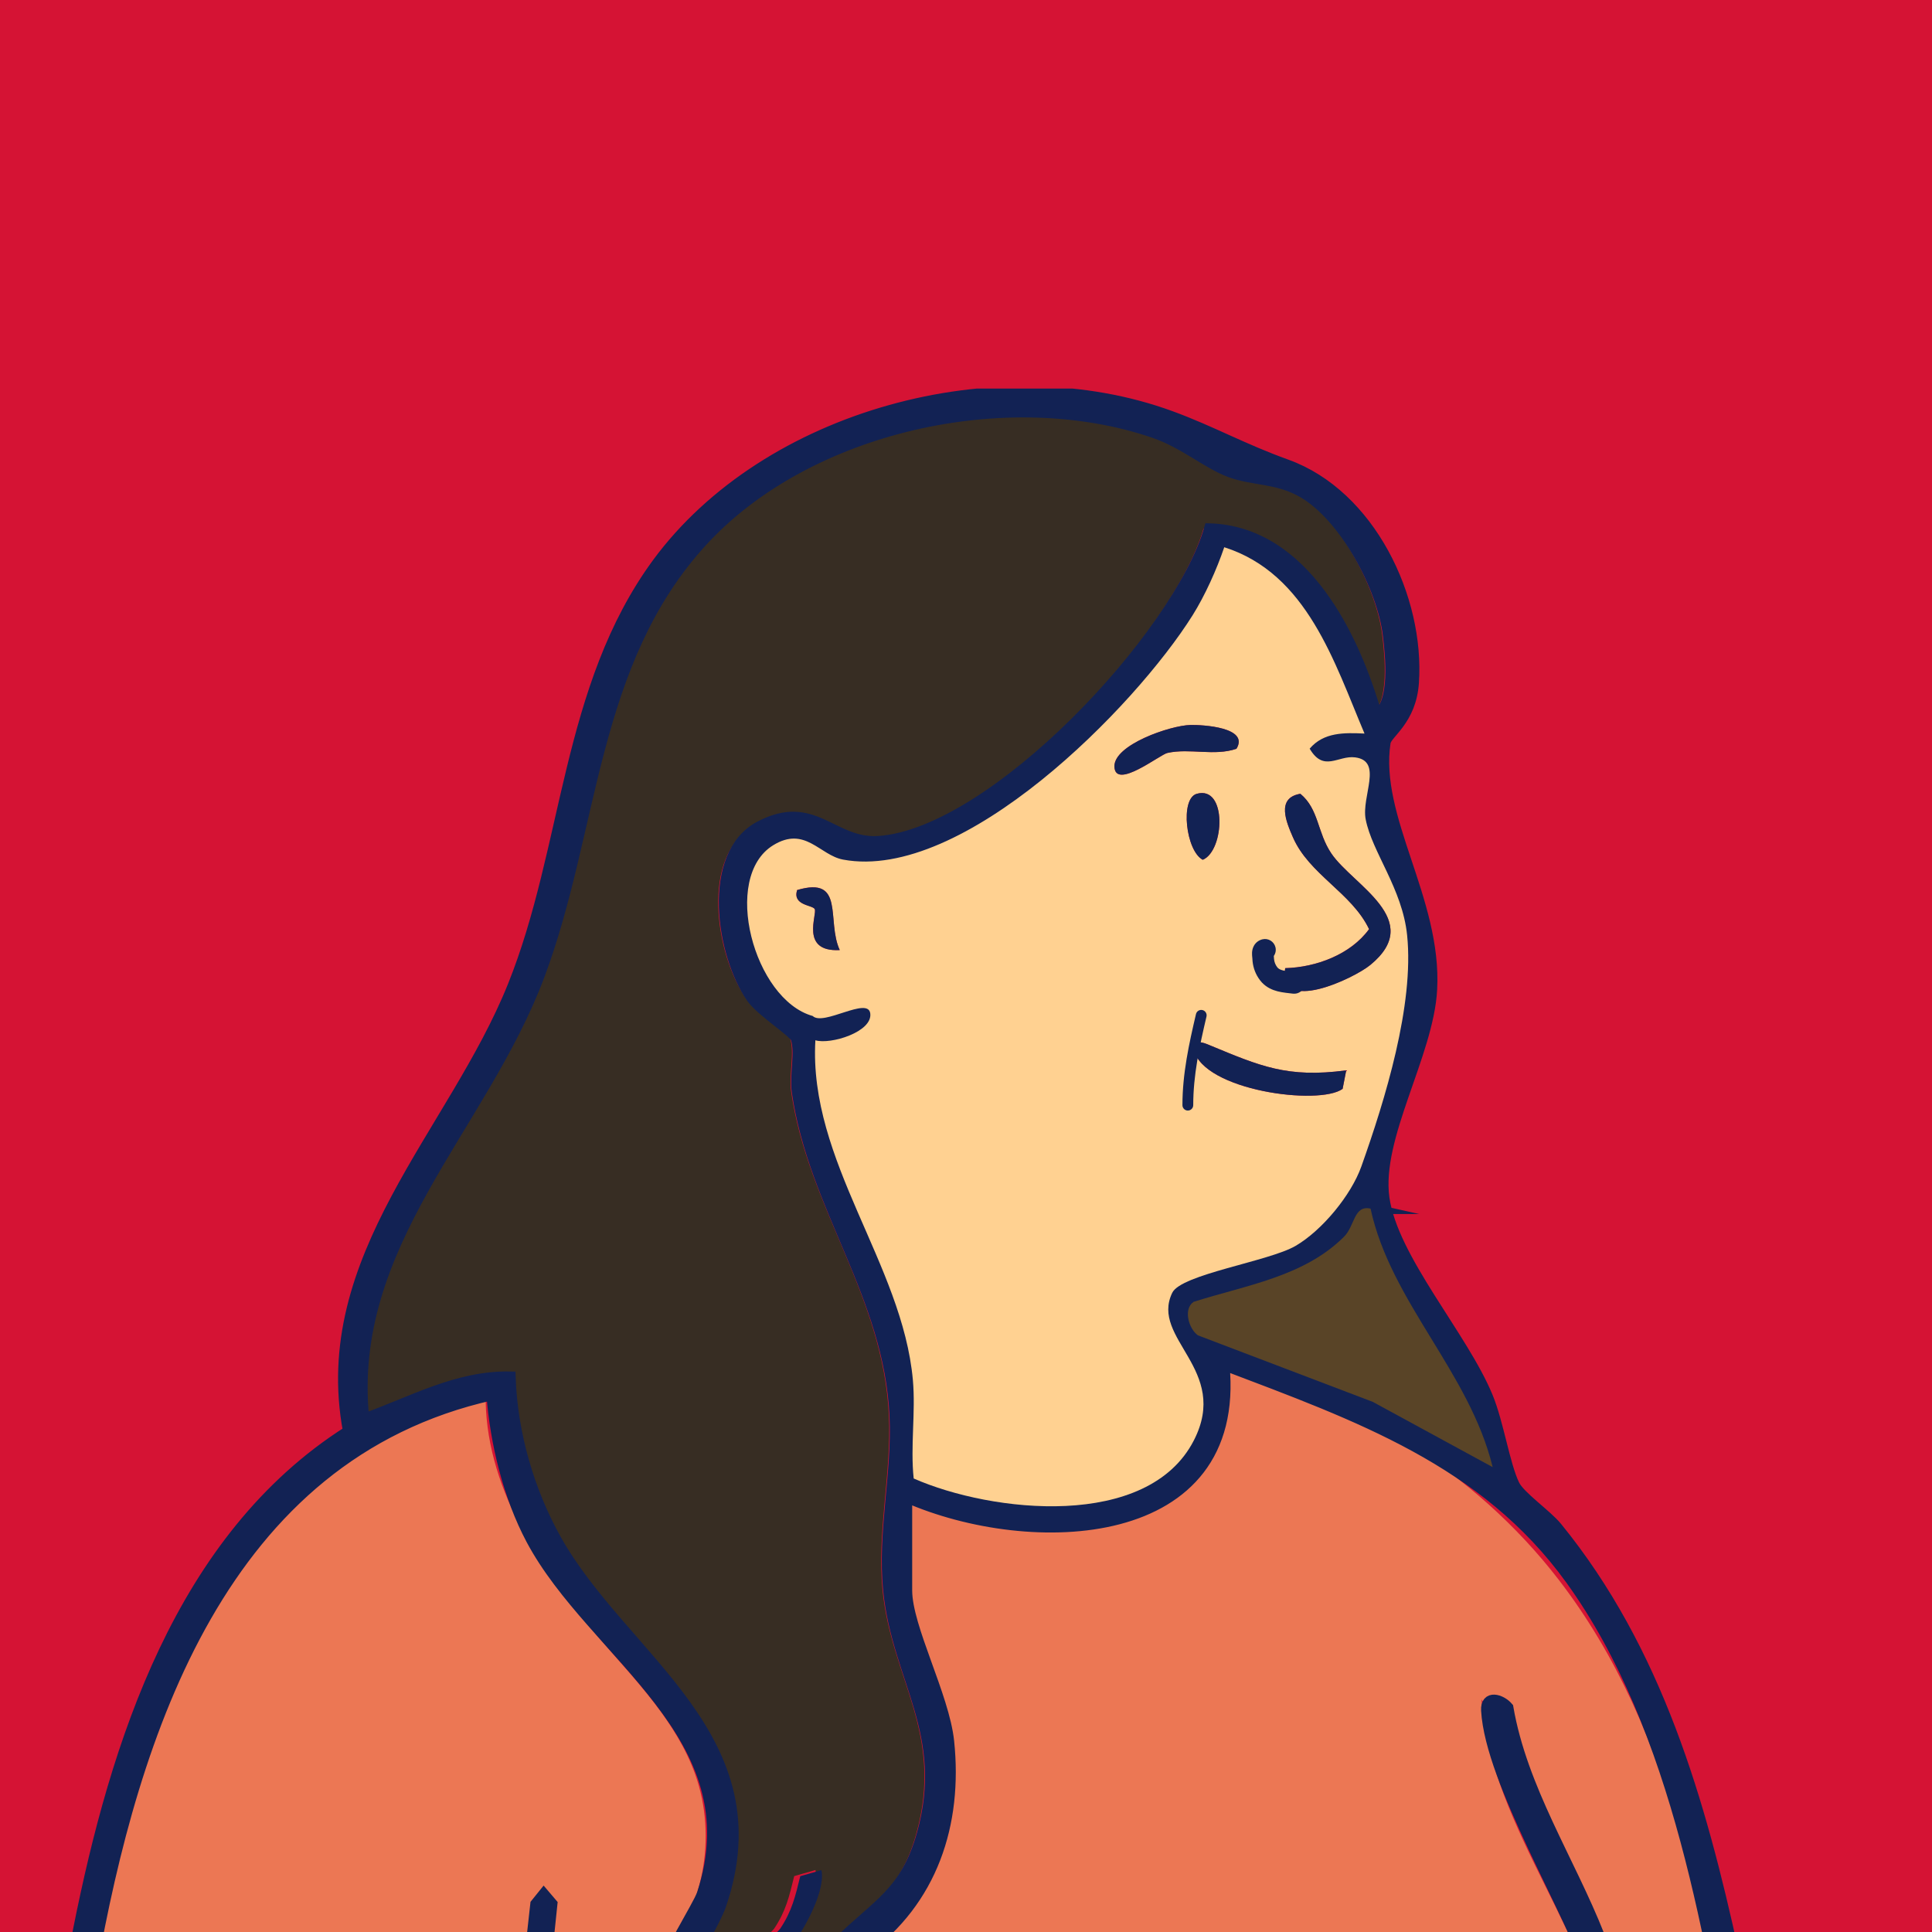 <svg width="179" height="179" viewBox="0 0 179 179" fill="none" xmlns="http://www.w3.org/2000/svg">
<g clip-path="url(#clip0_315_39437)">
<rect width="179" height="179" fill="#D51334"/>
<g clip-path="url(#clip1_315_39437)">
<path d="M46.726 127.573C46.895 132.765 48.428 138.096 50.954 142.625C57.173 153.756 71.594 160.97 66.212 176.58C66.031 177.098 64.957 179.404 63.787 180.947C64.595 181.276 65.449 181.521 66.303 181.688C67.004 181.827 67.733 181.928 68.462 181.928C69.564 180.618 71.481 179.053 71.73 178.68C72.821 177.048 73.132 175.672 73.584 173.822L75.551 173.259C75.913 174.892 74.42 178.134 72.578 180.602C72.611 180.613 72.645 180.63 72.674 180.657C73.16 181.098 73.895 181.215 74.528 181.203C75.172 181.192 75.896 181.047 76.382 180.607C76.444 180.552 76.506 180.535 76.574 180.535C76.71 180.379 76.868 180.212 77.049 180.028C80.656 176.435 83.335 175.432 84.884 169.922C87.513 160.586 82.589 155.561 81.769 147.344C81.232 141.94 82.606 136.564 82.357 131.166C81.837 119.969 74.833 111.863 73.295 101.101C73.081 99.597 73.646 97.491 73.194 96.187C72.984 95.585 69.988 93.719 69.084 92.438C66.308 88.499 64.844 79.191 69.858 76.561C74.839 73.948 76.563 78.232 80.837 77.954C91.448 77.252 108.565 59.013 111.505 48.986C120.267 49.259 124.942 59.019 127 66.288C128.78 65.147 128.289 60.695 128.062 58.829C127.537 54.456 124.032 47.777 120.046 45.559C117.712 44.261 115.552 44.518 113.421 43.732C111.273 42.941 109.17 41.047 106.377 40.089C92.765 35.421 74.29 39.487 64.522 50.128C54.182 61.386 54.499 76.812 49.406 90.382C44.097 104.521 31.491 115.306 33.159 131.467C37.602 129.891 41.813 127.467 46.72 127.568L46.726 127.573Z" fill="#372D23"/>
<path d="M146.028 223.681C146 223.046 145.983 222.411 145.971 221.77C145.943 219.442 146.05 217.113 146.333 214.801C147.26 207.152 150.087 199.626 149.329 191.961C148.125 179.772 138.102 169.661 137.26 157.444C145.061 169.789 150.075 183.833 151.833 198.273C154.807 197.721 157.781 197.175 160.754 196.624C158.216 178.992 155.333 160.508 144.388 146.33C136.689 136.359 125.253 129.256 112.805 126.721C114.393 132.983 108.859 139.289 102.522 140.927C96.185 142.564 89.497 140.776 83.29 138.726C82.877 144.559 84.59 150.297 85.862 156.007C87.134 161.717 87.954 167.828 85.839 173.287C83.725 178.747 77.789 183.165 72.035 181.766C71.769 181.699 70.938 182.479 70.695 182.613C69.553 183.237 68.202 183.532 66.902 183.571C64.85 183.627 62.701 183.003 61.107 181.711C65.177 177.042 66.483 170.196 64.409 164.391C62.684 159.555 58.942 155.734 55.562 151.834C49.925 145.333 44.838 137.573 44.996 129.027C31.123 132.465 20.524 144.069 14.814 156.993C9.099 169.917 7.522 184.19 6.001 198.206C19.404 199.749 32.813 201.286 46.217 202.83C46.997 193.554 47.783 184.234 50.044 175.198C49.937 183.477 49.326 191.749 48.218 199.955C48.043 201.275 47.822 202.662 46.98 203.704C46.138 204.746 44.459 205.253 43.413 204.417C38.41 228.801 40.044 253.97 41.7 278.793C41.712 278.988 47.376 279.49 47.924 279.551C50.044 279.79 52.164 280.019 54.284 280.23C58.529 280.654 62.781 281.01 67.037 281.306C75.551 281.902 84.076 282.242 92.606 282.336C101.137 282.431 109.673 282.275 118.192 281.868C126.711 281.462 135.225 280.81 143.704 279.907C145.824 279.679 147.944 279.439 150.058 279.183C151.483 279.01 153.117 279.183 153.388 277.501C153.959 273.947 153.71 270.119 153.394 266.554C152.727 258.983 150.912 251.574 149.256 244.165C147.746 237.419 146.322 230.595 146.016 223.676L146.028 223.681Z" fill="#EC7754"/>
<path d="M163.066 198.233L160.89 198.579C160.223 198.985 160.336 199.554 160.364 200.194C160.743 208.344 164.355 219.809 165.808 228.305C169.347 248.945 170.449 266.442 171.614 287.205C172.14 296.53 175.775 305.633 174.407 314.981C172.942 324.992 167.51 335.782 157.492 339.66C156.622 363.698 152.41 387.463 150.726 411.417C148.787 439.015 148.951 466.797 147.334 494.423L146.786 495.553L141.506 496.478L140.522 497.754L141.195 503.525C145.203 505.353 148.453 508.45 152.235 510.745C158.335 514.439 171.049 518.399 173.491 524.895C176.43 532.722 172.049 535.234 165.085 536.995C155.005 539.541 143.648 538.059 133.637 535.758C129.544 534.817 110.035 529.569 108.605 526.444C106.994 522.912 109.176 511.152 110.532 507.191C110.872 506.199 111.946 505.614 112.155 504.89C112.681 503.074 112.324 499.57 112.839 497.481L102.488 495.826C101.894 495.481 101.685 493.944 101.6 493.242C99.967 480.373 100.583 464.791 99.831 451.527C98.712 431.857 96.824 412.181 96.439 392.477L95.32 383.279C90.249 420.548 84.302 457.794 82.804 495.459L82.323 496.099L71.566 497.475C71.215 497.821 72.001 505.976 72.199 507.163C74.307 520.054 96.858 524.093 94.15 540.064C93.471 544.081 84.364 546.086 80.831 546.432C66.574 547.841 50.887 544.131 40.739 533.708C37.591 530.471 38.755 523.352 39.49 519.062C40.819 511.291 46.607 504.74 43.894 496.618L36.641 495.136C35.663 494.45 35.572 479.688 35.386 477.147C33.526 451.912 30.784 426.67 34.284 401.401C34.075 382.026 30.439 362.834 28.608 343.565C22.565 341.721 20.151 331.638 19.162 326.006C17.449 316.251 20.394 309.282 19.806 301.293C18.715 286.497 11.592 267.935 8.997 252.46C6.007 234.628 6.075 217.921 8.257 199.988L4.825 199.749C4.254 199.364 4.26 198.685 4.266 198.066C4.322 193.092 6.25 183.883 7.285 178.708C10.705 161.616 16.703 142.503 32.277 132.609C29.258 116.476 42.028 105.034 47.529 91.352C52.696 78.489 52.464 63.698 60.915 52.178C71.023 38.451 92.437 32.685 108.486 38.574C112.2 39.933 115.128 41.593 119.199 43.058C126.932 45.844 131.505 55.437 130.963 63.258C130.72 66.762 128.47 67.932 128.34 68.779C127.265 75.787 133.099 83.346 132.653 91.669C132.331 97.702 127.441 105.357 128.232 111C129.024 116.643 135.513 123.813 137.825 129.428C138.832 131.879 139.391 135.712 140.296 137.578C140.81 138.642 143.286 140.336 144.236 141.495C153.547 152.915 157.526 166.886 160.63 181.047C161.127 183.326 164.146 197.576 163.066 198.228V198.233ZM151.856 190.25C152.173 192.752 151.625 195.76 151.856 198.328L161.427 196.612C158.601 180.15 155.542 160.207 145.531 146.341C137.554 135.3 125.756 131.155 113.415 126.465C115.049 143.144 95.484 143.751 84.014 138.72V147.355C84.014 150.792 87.462 157.132 87.903 161.349C88.7 168.987 86.382 176.101 80.006 180.724C77.597 182.474 74.844 182.774 77.603 180.028C81.21 176.435 83.889 175.432 85.438 169.922C88.067 160.586 83.143 155.561 82.323 147.344C81.787 141.94 83.16 136.564 82.911 131.166C82.391 119.969 75.387 111.863 73.85 101.101C73.635 99.597 74.2 97.491 73.748 96.187C73.539 95.585 70.543 93.719 69.638 92.438C66.862 88.499 65.398 79.191 70.412 76.561C75.427 73.932 77.117 78.232 81.391 77.954C92.002 77.252 109.119 59.013 112.059 48.986C120.821 49.259 125.496 59.019 127.554 66.288C129.335 65.147 128.843 60.695 128.617 58.829C128.091 54.456 124.586 47.777 120.6 45.559C118.266 44.261 116.106 44.518 113.975 43.732C111.844 42.947 109.724 41.047 106.931 40.089C93.319 35.421 74.844 39.487 65.076 50.128C54.736 61.386 55.053 76.812 49.96 90.382C44.651 104.521 32.045 115.306 33.713 131.467C38.156 129.891 42.367 127.467 47.274 127.568C47.444 132.76 48.976 138.091 51.503 142.62C57.721 153.75 72.142 160.965 66.761 176.574C66.455 177.465 63.499 183.621 61.972 182.156C61.407 181.616 64.68 176.63 65.065 175.46C69.898 160.758 54.951 153.372 49.23 142.631C47.127 138.681 45.901 133.69 45.573 129.239C20.569 134.843 12.361 160.53 8.443 182.613C8.082 184.663 5.945 197.71 6.578 198.306L46.703 202.768L49.632 176.407L50.378 175.482L51.147 176.385L48.326 203.531L47.478 204.367L43.883 204.445C43.606 212.205 41.056 219.876 40.496 227.569C39.722 238.182 41.305 249.268 41.644 259.852C41.723 262.404 41.203 278.353 42.136 278.826C50.536 279.545 58.948 280.72 67.349 281.317C83.861 282.486 100.029 282.52 116.502 281.857C119.323 281.745 122.172 282.007 124.999 281.874L153.586 278.832L153.982 278.28C153.326 270.554 153.332 262.693 152.354 254.928C151.059 244.644 146.791 233.474 146.186 223.681C145.237 208.389 153.79 201.37 147.916 184.095C145.525 177.059 138.102 165.104 137.724 158.474C137.639 157.02 139.075 157.444 139.714 158.196C141.019 165.761 145.412 172.351 148.182 179.376C149.267 182.128 151.523 187.549 151.862 190.234L151.856 190.25ZM126.418 67.965C123.625 61.381 121.115 53.147 113.421 50.701C112.72 52.763 111.64 55.169 110.487 57.008C105.117 65.553 89.215 81.72 78.106 79.642C75.941 79.235 74.59 76.494 71.633 78.31C66.794 81.28 69.841 92.611 75.291 94.132C76.275 95.09 80.396 92.315 80.622 93.881C80.871 95.602 76.942 96.805 75.54 96.382C74.89 107.568 83.607 117.1 84.573 127.863C84.845 130.871 84.33 133.974 84.647 136.982C91.871 140.158 106.343 141.773 110.606 133.45C113.981 126.866 106.536 124.036 108.605 119.774C109.436 118.064 117.469 116.927 120.024 115.434C122.579 113.941 125.179 110.721 126.124 108.075C128.328 101.875 131.025 93.112 130.363 86.639C129.922 82.338 127.113 78.94 126.525 75.915C126.112 73.776 128.164 70.511 125.547 70.171C123.97 69.971 122.641 71.586 121.335 69.364C122.636 67.837 124.546 67.876 126.412 67.965H126.418ZM126.983 111.98C125.417 111.629 125.536 113.563 124.524 114.576C120.815 118.292 115.417 119.078 110.583 120.615C109.6 121.273 110.12 123.105 110.979 123.718L127.186 129.885L138.289 135.929C136.158 127.15 128.854 120.637 126.977 111.98H126.983ZM157.509 328.685V337.041C167.261 333.627 172.366 320.741 172.801 311.165C173.123 304.112 170.444 297.477 169.952 290.52C169.16 279.222 169.437 268.114 168.182 256.61C166.08 237.363 161.523 218.528 158.64 199.437L151.93 200.629C151.692 206.556 148.538 212.4 147.967 218.171C147.051 227.441 151.76 239.981 153.371 249.474C156.3 266.732 154.836 283.305 156.967 300.525L157.515 327.565C164.525 322.385 162.609 311.744 162.597 304.162H164.288C164.983 310.641 165.492 317.588 163.027 323.816C162.235 325.811 159.889 329.972 157.504 328.68L157.509 328.685ZM42.187 203.904L9.964 200.556C8.8 214.79 7.799 228.344 9.41 242.605C11.326 259.512 16.064 276.152 20.513 292.503C23.441 293.244 22.774 291.194 24.515 290.386C26.126 289.639 34.431 288.848 36.291 289.093C37.342 289.233 37.031 290.135 37.483 290.235C38.546 290.475 39.925 290.13 41.056 290.247C39.428 275.735 39.705 261.089 39.383 246.493C39.241 240.07 38.337 233.519 38.772 226.996C39.275 219.497 41.689 211.492 42.187 203.904ZM153.552 280.776C116.666 285.823 79.124 284.815 42.187 280.776C42.226 285.968 42.65 291.873 44.29 296.815C46.562 303.65 51.181 307.472 52.673 315.293C53.312 318.641 54.827 333.599 51.803 335.119C49.79 336.133 48.512 333.716 47.84 334.267C48.58 337.342 51.853 344.941 48.626 347.013C46.104 348.634 45.008 346.473 43.707 346.64C42.729 346.768 41.757 348.289 39.767 348.077C39.123 348.01 34.453 346.445 33.277 346.077C31.474 345.52 31.853 344.278 30.309 344.295L35.985 390.226C36.72 401.98 34.606 413.64 34.244 425.322C33.651 444.313 36.505 464.29 37.653 483.287C37.777 485.309 37.133 492.428 38.212 493.32C39.908 494.712 54.691 496.267 57.704 496.395C65.556 496.74 73.42 495.771 81.159 494.673C82.216 463.454 86.411 432.369 90.894 401.485C93.788 381.524 96.801 360.695 100.679 340.935C102.285 332.746 104.591 319.081 107.785 311.728C108.853 309.271 110.312 309.198 109.775 312.006C108.803 317.087 106.541 322.947 105.32 328.24C101.663 344.122 97.219 364.216 97.581 380.232C98.35 414.175 101.363 448.792 103.262 482.707C103.466 486.384 102.805 490.127 103.811 493.732C105.021 496.267 128.56 496.066 132.376 495.843C136.751 495.592 141.251 494.428 145.632 494.144L147.357 452.112C148.939 413.685 152.133 375.658 155.836 337.353L155.271 303.327L153.552 280.787V280.776ZM41.616 291.923H37.664L38.224 296.38H42.181L41.616 291.923ZM22.938 294.152L20.185 295.037C20.27 295.907 20.637 298.876 21.525 299.037L23.571 298.269L22.938 294.146V294.152ZM45.019 317.549C46.104 317.376 46.534 317.989 46.709 318.942C47.58 323.638 45.301 329.955 50.389 333.688C52.306 333.682 51.91 323.939 51.797 322.284C51.582 319.165 50.808 314.402 49.801 311.438C48.184 306.714 44.352 303.071 42.786 298.296C42.249 297.94 39.219 297.834 38.586 298.007C38.094 298.146 38.603 300.77 33.933 301.316C32.531 301.483 27.675 301.968 26.607 301.901C25.244 301.817 24.43 299.321 21.932 300.909C20.275 311.388 19.286 319.961 22.135 330.345C23.243 334.379 24.69 340.818 29.207 341.76C27.116 337.209 24.815 331.81 25.222 326.696C25.301 325.705 25.058 324.897 26.092 324.229C27.24 324.229 26.952 329.632 27.195 330.93C27.975 335.131 30.869 344.529 35.985 344.824C33.554 341.036 29.676 330.379 30.999 326.262C31.237 325.527 31.819 325.181 32.593 325.332C32.022 329.666 35.414 344.417 39.547 346.1C40.519 346.495 41.989 346.295 42.532 345.398C42.82 344.924 40.462 341.008 40.078 339.961C38.563 335.855 37.478 331.108 37.687 326.719C37.726 325.861 37.15 324.518 38.523 324.78C39.535 325.421 39.315 326.284 39.411 327.254C39.886 332.078 40.101 335.615 42.108 340.195C43.261 342.824 46.924 349.236 48.399 343.52C46.5 334.958 44.414 326.384 45.036 317.538L45.019 317.549ZM46.144 496.924V506.116C46.144 508.795 46.466 511.525 47.557 514.193C51.718 524.36 61.147 513.547 67.473 512.104C68.852 511.787 71.051 512.645 71.034 511.129C70.995 506.985 69.293 502.339 69.887 498.044C61.933 498.127 53.996 498.233 46.138 496.935L46.144 496.924ZM138.854 496.924C130.787 497.96 122.664 498.567 114.546 497.481C115.27 502.339 112.177 505.631 116.225 509.481C125.762 518.561 130.55 504.918 139.985 504.723L138.854 496.929V496.924ZM110.103 523.029C126.412 528.438 144.078 534.215 161.478 531.196C163.456 530.85 171.733 529.107 172.1 527.212C173.129 521.887 158.849 516.795 155.073 514.639C152.976 513.441 143.456 506.506 142.501 506.378C141.087 506.188 137.102 507.352 135.638 507.96C131.551 509.659 127.927 514.628 123.291 514.778C119.085 514.912 114.721 511.051 112.296 508.071C110.883 512.918 109.543 517.937 110.108 523.034L110.103 523.029ZM43.888 510.299C42.418 515.625 40.87 520.895 40.779 526.488C48.066 531.457 55.714 537.975 64.658 539.68C69.723 540.644 77.332 540.438 82.454 539.68C83.98 539.452 91.657 537.44 92.25 536.488C92.12 529.207 85.043 525.781 80.322 521.458C79.022 520.266 73.737 514.143 73.267 513.932C65.46 510.394 54.013 528.003 46.449 516.405L43.888 510.305V510.299ZM172.773 529.797C152.614 538.404 130.375 531.691 110.589 525.341C110.826 526.304 111.776 526.622 112.545 527.029C122.347 532.187 146.237 537.284 157.221 536.471C162.224 536.098 170.596 534.805 172.773 529.797ZM92.499 538.711C81.295 542.972 66.111 543.936 55.166 538.454C50.073 535.903 45.697 531.641 40.496 529.24C38.913 530.889 50.22 538.365 51.627 539.156C61.266 544.588 72.097 546.114 83.007 544.114C86.128 543.54 92.069 542.437 92.499 538.711Z" fill="#122254" stroke="#122254" stroke-miterlimit="10"/>
<path d="M126.418 67.965C124.552 67.876 122.641 67.832 121.341 69.364C122.647 71.586 123.975 69.965 125.553 70.171C128.17 70.506 126.118 73.776 126.531 75.915C127.118 78.94 129.928 82.338 130.369 86.639C131.036 93.112 128.334 101.875 126.129 108.075C125.185 110.727 122.5 113.997 120.03 115.434C117.559 116.872 109.441 118.058 108.61 119.774C106.541 124.041 113.986 126.866 110.612 133.45C106.349 141.768 91.877 140.158 84.653 136.982C84.336 133.974 84.845 130.871 84.579 127.863C83.612 117.1 74.895 107.568 75.545 96.382C76.947 96.805 80.876 95.602 80.628 93.881C80.401 92.315 76.28 95.095 75.297 94.132C69.847 92.611 66.8 81.28 71.639 78.31C74.596 76.494 75.947 79.241 78.112 79.642C89.22 81.714 105.128 65.548 110.493 57.008C111.646 55.169 112.726 52.763 113.427 50.701C121.115 53.147 123.631 61.381 126.423 67.965H126.418ZM110.301 67.169C108.435 67.208 103.166 69.007 103.251 71.04C103.342 73.202 107.451 69.921 108.164 69.759C110.25 69.297 112.494 70.077 114.557 69.375C115.778 67.386 111.431 67.146 110.301 67.169ZM110.877 73.547C109.311 73.993 109.877 78.851 111.437 79.659C113.466 78.817 113.704 72.745 110.877 73.547ZM119.069 89.703C118.401 93.97 125.394 90.683 126.96 89.396C132.059 85.213 125.338 82.015 123.348 79.074C122.025 77.118 122.206 74.979 120.476 73.542C118.204 73.915 119.187 76.188 119.786 77.569C121.285 81.012 125.242 82.717 126.841 86.082C125.134 88.433 121.929 89.625 119.063 89.697L119.069 89.703ZM77.801 88.026C76.54 85.313 78.338 81.129 73.85 82.461C73.403 83.892 75.263 83.837 75.478 84.215C75.749 84.689 74.076 88.215 77.795 88.02L77.801 88.026ZM124.727 99.168C119.272 99.903 116.722 98.761 112.087 96.844C111.414 96.566 110.781 96.282 110.595 97.223C111.459 101.039 122.223 102.465 124.394 100.883L124.727 99.168Z" fill="#FFD191"/>
<path d="M126.983 111.98C128.854 120.643 136.158 127.15 138.295 135.929L127.192 129.885L110.985 123.718C110.125 123.105 109.611 121.273 110.589 120.615C115.422 119.078 120.821 118.287 124.53 114.576C125.541 113.562 125.417 111.629 126.989 111.98H126.983Z" fill="#594427"/>
<path d="M76.105 173.265C76.738 176.123 71.69 183.922 69.039 183.833C66.195 183.738 71.843 179.354 72.289 178.685C73.38 177.053 73.691 175.677 74.144 173.828L76.111 173.265H76.105Z" fill="#122254"/>
<path d="M119.069 89.703C121.935 89.625 125.14 88.438 126.847 86.087C125.242 82.728 121.285 81.018 119.792 77.575C119.187 76.188 118.204 73.921 120.482 73.547C122.212 74.985 122.031 77.124 123.354 79.079C125.343 82.02 132.065 85.218 126.966 89.402C125.4 90.689 118.402 93.97 119.074 89.708L119.069 89.703Z" fill="#122254"/>
<path d="M124.727 99.168L124.393 100.883C122.223 102.465 111.459 101.039 110.594 97.223C110.781 96.282 111.414 96.566 112.087 96.844C116.722 98.761 119.272 99.903 124.727 99.168Z" fill="#122254"/>
<path d="M110.3 67.169C111.431 67.147 115.778 67.386 114.557 69.375C112.494 70.077 110.25 69.302 108.164 69.759C107.451 69.915 103.347 73.202 103.251 71.04C103.166 69.013 108.435 67.208 110.3 67.169Z" fill="#122254"/>
<path d="M110.877 73.547C113.703 72.745 113.466 78.817 111.437 79.659C109.876 78.851 109.311 73.987 110.877 73.547Z" fill="#122254"/>
<path d="M77.801 88.026C74.076 88.221 75.755 84.689 75.483 84.221C75.263 83.842 73.409 83.898 73.855 82.466C78.344 81.135 76.54 85.319 77.807 88.031L77.801 88.026Z" fill="#122254"/>
<path d="M109.553 102.393C109.553 99.481 110.159 96.719 110.808 93.955C110.871 93.686 111.139 93.52 111.408 93.583C111.677 93.646 111.844 93.915 111.781 94.183C111.132 96.951 110.553 99.611 110.553 102.393C110.553 102.67 110.329 102.893 110.053 102.893C109.777 102.893 109.553 102.67 109.553 102.393Z" fill="#122254"/>
<path d="M116.961 87.029C117.497 86.897 118.039 87.225 118.171 87.761C118.242 88.051 118.178 88.343 118.019 88.57C118.023 88.61 118.027 88.662 118.029 88.717L118.038 88.846C118.067 89.14 118.161 89.382 118.331 89.607L118.414 89.697C118.509 89.782 118.646 89.852 118.862 89.908C119.196 89.995 119.523 90.011 120.034 90.076C120.582 90.146 120.97 90.646 120.9 91.194C120.831 91.742 120.331 92.13 119.783 92.061C119.441 92.017 118.858 91.973 118.357 91.843C117.879 91.718 117.348 91.49 116.914 91.025L116.734 90.811C116.328 90.272 116.113 89.68 116.049 89.056L116.031 88.786C116.031 88.788 116.03 88.78 116.027 88.751C116.022 88.698 116.024 88.715 116.016 88.643C116.008 88.561 115.995 88.42 116.002 88.269C116.008 88.128 116.034 87.881 116.172 87.631C116.333 87.338 116.609 87.116 116.961 87.029Z" fill="#122254"/>
</g>
</g>
<defs>
<clipPath id="clip0_315_39437">
<rect width="179" height="179" fill="white"/>
</clipPath>
<clipPath id="clip1_315_39437">
<rect width="171" height="511" fill="white" transform="translate(4 36)"/>
</clipPath>
</defs>
</svg>
